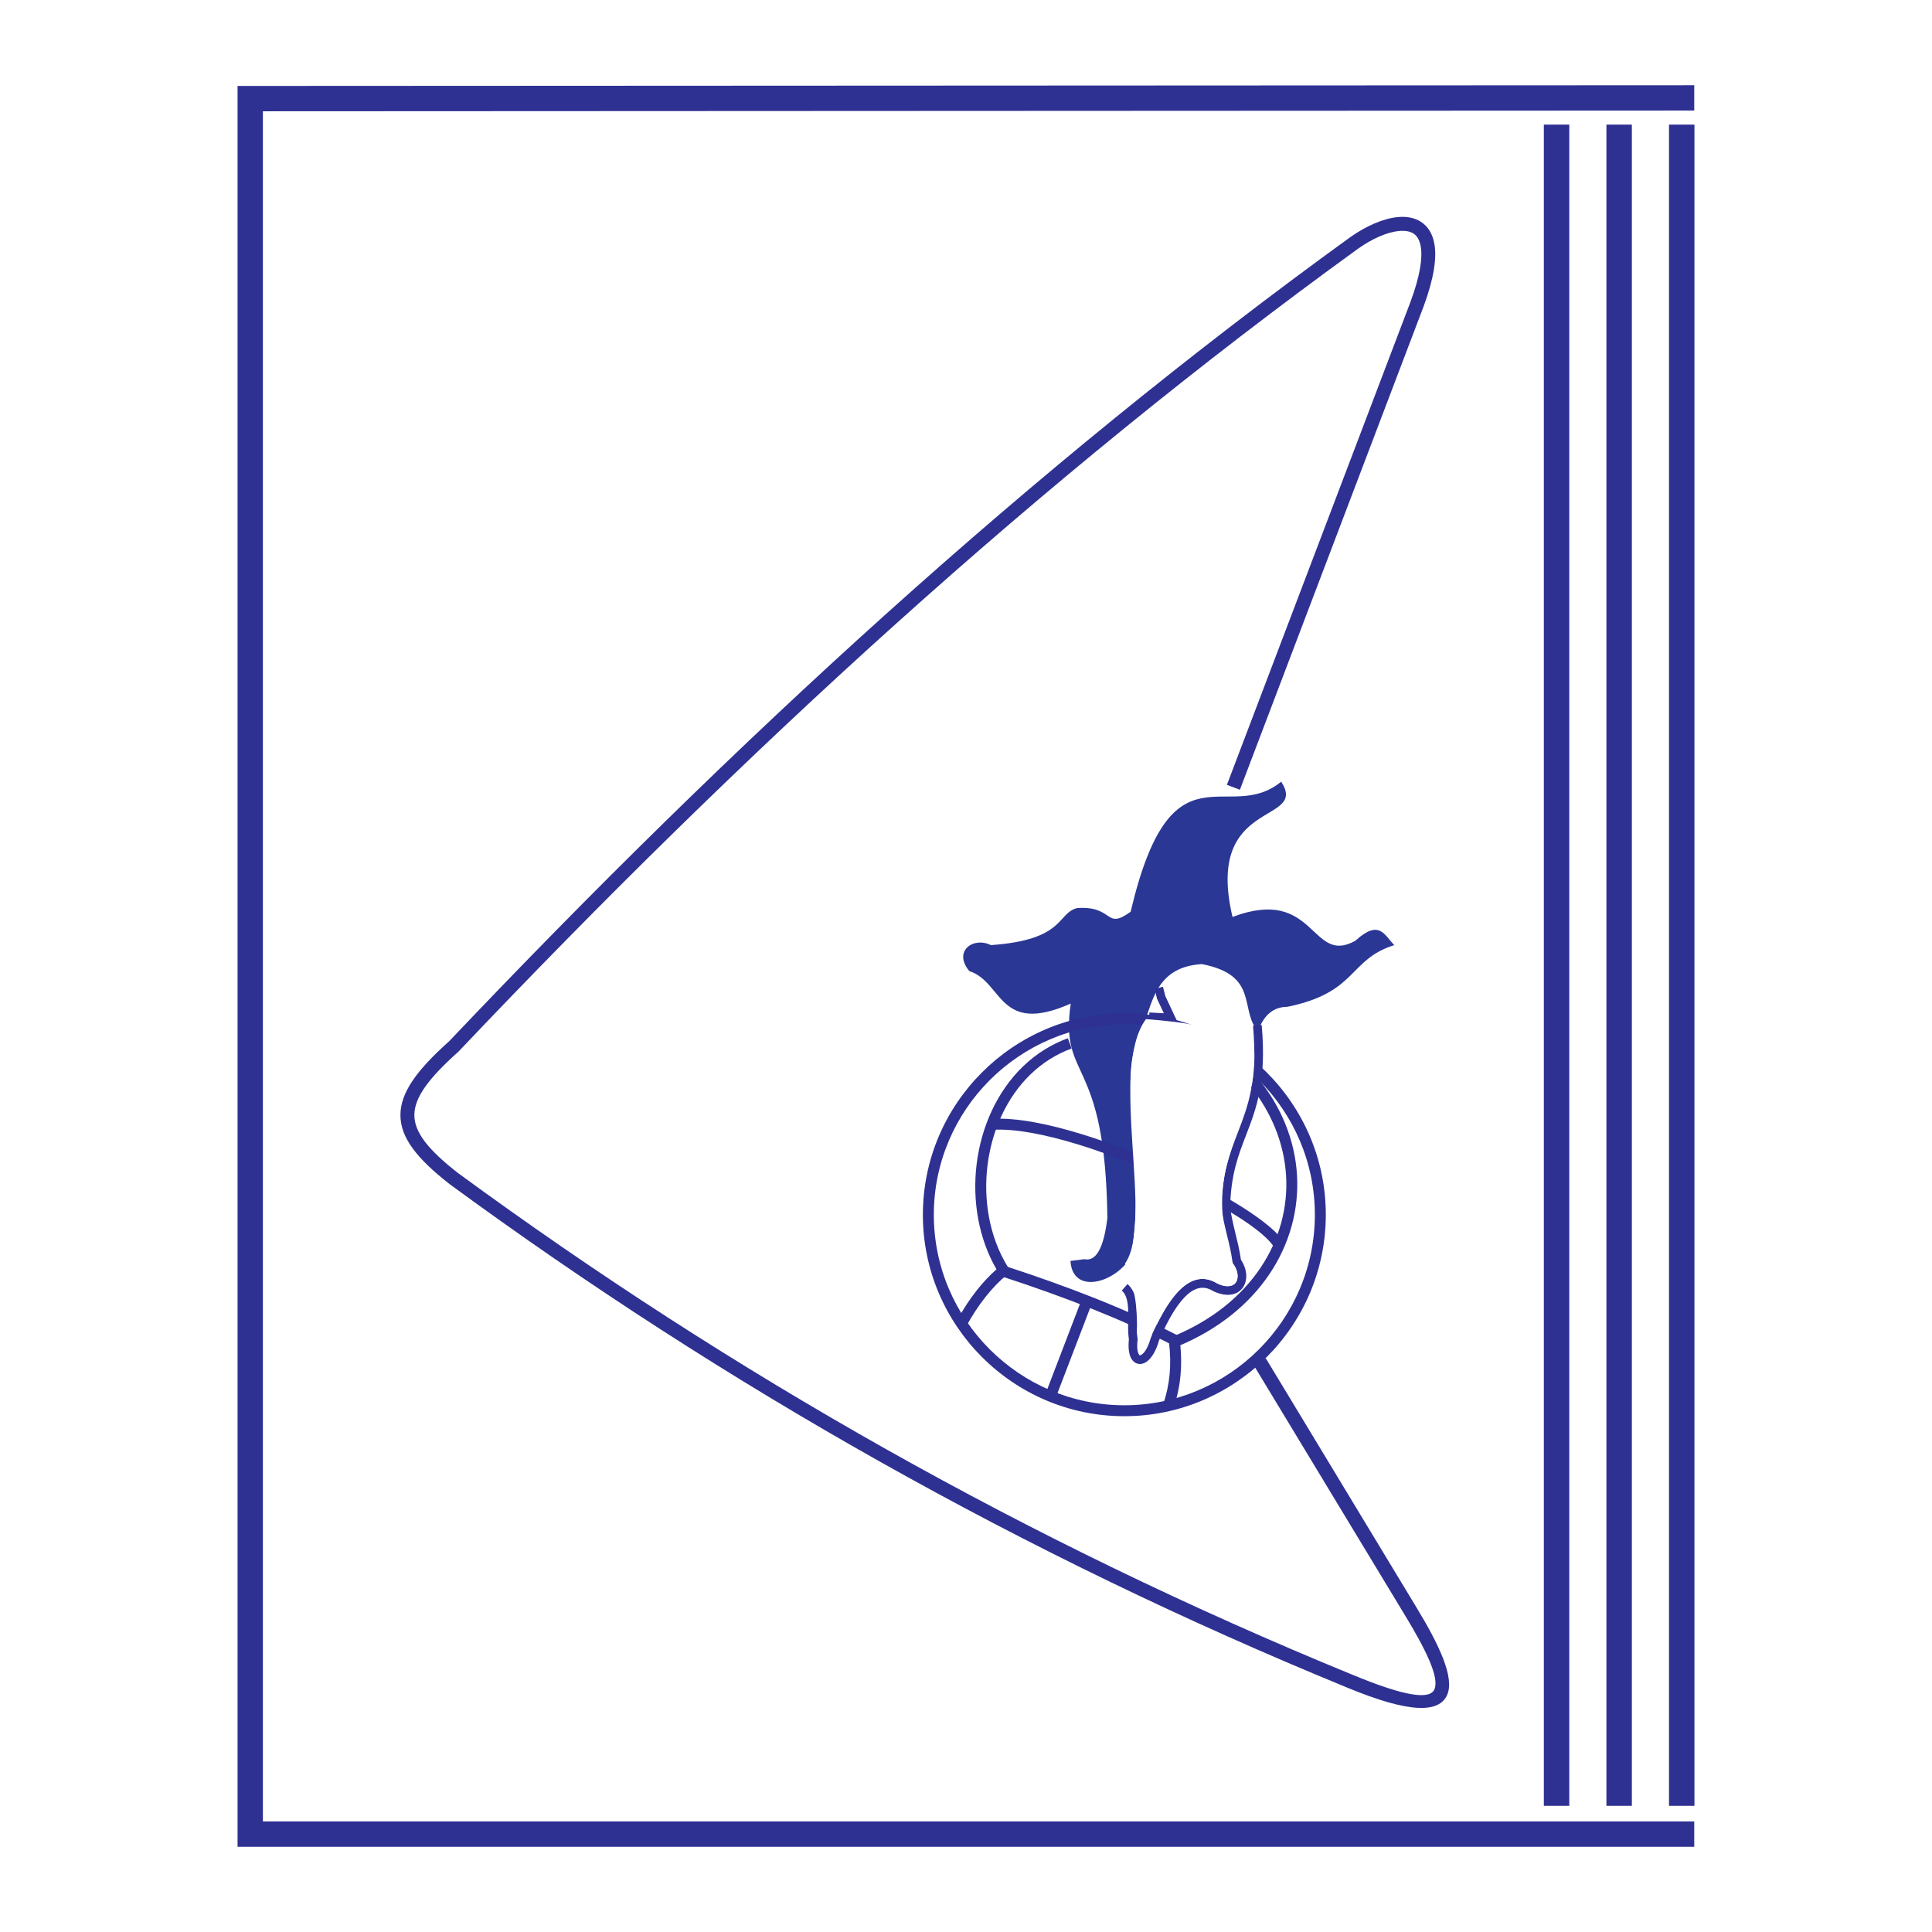 <?xml version="1.0" encoding="utf-8"?>
<!-- Generator: Adobe Illustrator 13.0.0, SVG Export Plug-In . SVG Version: 6.00 Build 14948)  -->
<!DOCTYPE svg PUBLIC "-//W3C//DTD SVG 1.0//EN" "http://www.w3.org/TR/2001/REC-SVG-20010904/DTD/svg10.dtd">
<svg version="1.0" id="Layer_1" xmlns="http://www.w3.org/2000/svg" xmlns:xlink="http://www.w3.org/1999/xlink" x="0px" y="0px"
	 width="192.756px" height="192.756px" viewBox="0 0 192.756 192.756" enable-background="new 0 0 192.756 192.756"
	 xml:space="preserve">
<g>
	<polygon fill-rule="evenodd" clip-rule="evenodd" fill="#FFFFFF" points="0,0 192.756,0 192.756,192.756 0,192.756 0,0 	"/>
	<polygon fill="#2E3192" points="169.035,11.032 26.229,11.101 26.229,181.725 169.035,181.725 169.035,184.252 24.965,184.252 
		23.701,184.252 23.701,182.988 23.701,9.838 23.701,8.575 24.965,8.574 169.035,8.504 169.035,11.032 	"/>
	<polygon fill="#2E3192" points="169.055,12.434 169.055,180.168 166.517,180.168 166.517,12.434 169.055,12.434 	"/>
	<polygon fill="#2E3192" points="162.811,12.434 162.811,180.168 160.273,180.168 160.273,12.434 162.811,12.434 	"/>
	<polygon fill="#2E3192" points="156.567,12.434 156.567,180.168 154.029,180.168 154.029,12.434 156.567,12.434 	"/>
	<path fill="#2E3192" d="M122.409,78.304l18.33-48.226v0c0.946-2.569,1.207-4.343,1.007-5.496c-0.11-0.631-0.362-1.042-0.709-1.272
		c-0.361-0.241-0.86-0.317-1.438-0.265c-1.223,0.11-2.706,0.782-4.047,1.726l0,0c-15.883,11.492-31.236,24.048-46.163,37.464
		C74.454,75.659,59.952,89.94,45.782,104.877l-0.038,0.041c-2.936,2.621-4.404,4.561-4.404,6.334c0,1.754,1.45,3.512,4.349,5.777h0
		c13.682,10.031,27.938,19.244,42.796,27.6c14.862,8.355,30.318,15.85,46.396,22.439h0.003c5.401,2.246,7.781,2.516,8.23,1.471
		c0.509-1.184-0.862-3.98-3.05-7.566l-0.002-0.002l-14.973-24.756l1.188-0.717l14.972,24.756h-0.001
		c2.408,3.947,3.871,7.135,3.141,8.832c-0.791,1.838-3.728,1.889-10.038-0.738h0.001c-16.143-6.617-31.648-14.133-46.545-22.51
		c-14.903-8.379-29.206-17.623-42.938-27.689l-0.016-0.014c-3.269-2.555-4.903-4.631-4.903-6.883c0-2.234,1.622-4.475,4.865-7.371
		h0.001c14.19-14.956,28.705-29.249,43.644-42.677c14.961-13.448,30.354-26.035,46.276-37.557l0.008-0.005
		c1.534-1.081,3.267-1.854,4.733-1.986c0.875-0.079,1.676,0.066,2.323,0.498c0.662,0.44,1.13,1.153,1.312,2.195
		c0.239,1.376-0.034,3.391-1.072,6.207l-0.003,0.005l-18.332,48.232L122.409,78.304L122.409,78.304z"/>
	<path fill-rule="evenodd" clip-rule="evenodd" fill="#2A3795" d="M98.863,94.294c7.445-0.518,6.553-3.179,8.609-3.697
		c3.709-0.252,2.742,2.251,5.333,0.366c4.06-17.253,9.644-8.583,15.023-12.976c2.777,4.31-7.688,1.527-4.86,13.498
		c8.359-3.158,7.771,4.911,12.268,2.365c2.41-2.199,2.888-0.521,3.875,0.444c-4.609,1.44-3.628,4.717-10.678,6.157
		c-1.384,0.004-2.361,0.824-2.932,2.461c-1.863-2.24,0.136-5.605-5.591-6.725c-5.205,0.329-4.921,4.74-6.466,7.723
		c-1.854,4.656,0.969,11.354-0.58,21.42c-1.546,2.711-5.871,3.889-6.062,0.475l1.378-0.176c1.175,0.264,1.942-1.107,2.304-4.109
		c-0.201-16.408-4.777-13.543-3.658-21.391c-7.235,3.205-6.744-2.16-10.116-3.241C95.057,94.9,97.096,93.424,98.863,94.294
		L98.863,94.294z"/>
	<path fill="#2E3192" d="M112.491,128.109c0.979,0.859,0.957,2.252,0.935,3.645c-0.01,0.633-0.02,1.264,0.068,1.795l0.01,0.059
		l-0.006,0.059c-0.089,0.781-0.012,1.27,0.152,1.492c0.029,0.039,0.055,0.061,0.076,0.062c0.04,0.006,0.096-0.016,0.166-0.061
		c0.32-0.209,0.668-0.764,0.911-1.654l0.006-0.023l0.014-0.033c1.031-2.416,2.074-4.078,3.13-4.986
		c1.156-0.994,2.322-1.131,3.498-0.412c0.567,0.26,1.022,0.318,1.358,0.236c0.201-0.049,0.357-0.152,0.466-0.291
		c0.112-0.143,0.18-0.336,0.197-0.557c0.032-0.404-0.104-0.887-0.429-1.354l-0.058-0.084l-0.015-0.102
		c-0.141-0.992-0.341-1.809-0.541-2.625c-0.206-0.842-0.413-1.684-0.558-2.705l-0.006-0.041v-0.027
		c0.058-3.43,0.85-5.48,1.646-7.545c0.988-2.559,1.987-5.145,1.505-10.617l0.865-0.074c0.499,5.658-0.539,8.344-1.565,11.002
		c-0.766,1.984-1.525,3.953-1.585,7.221c0.141,0.975,0.338,1.781,0.535,2.584c0.2,0.816,0.399,1.631,0.544,2.609
		c0.403,0.615,0.57,1.264,0.525,1.826c-0.03,0.385-0.16,0.736-0.383,1.02c-0.227,0.289-0.544,0.5-0.942,0.598
		c-0.52,0.127-1.177,0.057-1.946-0.299l-0.025-0.014l-0.021-0.012c-0.825-0.516-1.661-0.408-2.505,0.318
		c-0.948,0.816-1.91,2.361-2.883,4.637c-0.303,1.094-0.793,1.816-1.27,2.127c-0.246,0.16-0.498,0.227-0.74,0.197
		c-0.261-0.033-0.489-0.168-0.668-0.41c-0.276-0.377-0.424-1.057-0.321-2.043c-0.093-0.602-0.082-1.244-0.072-1.885
		c0.02-1.195,0.038-2.391-0.637-2.984L112.491,128.109L112.491,128.109z"/>
	<path fill="#2E3192" d="M112.176,101.094L112.176,101.094c5.536,0,10.562,2.258,14.202,5.898c3.642,3.643,5.898,8.666,5.898,14.201
		v0.002l0,0c0,5.535-2.258,10.561-5.898,14.201s-8.665,5.898-14.2,5.898h-0.002l0,0c-5.536,0-10.562-2.258-14.202-5.898
		s-5.898-8.664-5.898-14.199v-0.002v-0.002c0-5.535,2.257-10.561,5.898-14.201S106.64,101.094,112.176,101.094L112.176,101.094
		L112.176,101.094z M112.177,102.188L112.177,102.188h-0.002c-5.233,0-9.985,2.135-13.428,5.578
		c-3.443,3.443-5.579,8.195-5.579,13.428v0.002v0.002c0,5.232,2.135,9.984,5.578,13.426c3.443,3.443,8.195,5.58,13.43,5.58l0,0
		h0.002c5.233-0.002,9.984-2.137,13.428-5.578c3.442-3.443,5.578-8.195,5.578-13.43l0,0v-0.002c0-5.232-2.135-9.984-5.578-13.428
		S117.41,102.188,112.177,102.188L112.177,102.188z"/>
	<path fill="#2E3192" d="M106.916,104.609c-0.764,0.279-1.481,0.633-2.15,1.051c-2.857,1.789-4.793,4.744-5.727,8.051
		c-0.939,3.324-0.864,6.996,0.304,10.193c0.328,0.895,0.742,1.756,1.247,2.562l0.253,0.404l-0.37,0.305
		c-0.744,0.611-1.457,1.348-2.138,2.207c-0.686,0.865-1.33,1.846-1.932,2.938l-0.957-0.525c0.638-1.158,1.315-2.188,2.03-3.09
		c0.613-0.773,1.262-1.461,1.944-2.064c-0.435-0.75-0.802-1.543-1.103-2.365c-1.247-3.412-1.329-7.322-0.33-10.859
		c1.004-3.555,3.1-6.74,6.201-8.682c0.728-0.455,1.513-0.842,2.354-1.15L106.916,104.609L106.916,104.609z"/>
	<path fill="#2E3192" d="M117.047,134.23c-2.562-1.311-5.279-2.521-8.117-3.654c-2.85-1.135-5.811-2.189-8.852-3.182l0.337-1.039
		c3.077,1.006,6.062,2.066,8.916,3.205c2.868,1.145,5.616,2.369,8.211,3.697L117.047,134.23L117.047,134.23z"/>
	<polygon fill="#2E3192" points="108.921,130.082 105.319,139.482 104.299,139.094 107.9,129.693 108.921,130.082 	"/>
	<path fill="#2E3192" d="M116.057,140.076c0.328-0.949,0.54-1.932,0.635-2.945c0.097-1.021,0.076-2.088-0.06-3.199l-0.051-0.414
		l0.388-0.158c1.981-0.809,3.712-1.824,5.185-2.996c2.894-2.303,4.798-5.207,5.657-8.314c0.857-3.1,0.677-6.408-0.596-9.527
		c-0.58-1.422-1.387-2.803-2.424-4.107l0.854-0.68c1.105,1.389,1.964,2.861,2.582,4.377c1.364,3.344,1.557,6.895,0.634,10.229
		c-0.919,3.326-2.948,6.428-6.028,8.877c-1.457,1.16-3.149,2.174-5.07,2.994c0.102,1.033,0.106,2.039,0.015,3.018
		c-0.104,1.113-0.334,2.182-0.686,3.201L116.057,140.076L116.057,140.076z"/>
	<path fill="#2E3192" d="M99.017,111.625h0.01h0.002c1.184-0.064,2.569,0.059,4.081,0.33c1.484,0.264,3.104,0.676,4.784,1.191
		c8.597,2.643,18.682,8.092,20.201,10.812l-0.952,0.529c-1.415-2.531-11.182-7.723-19.569-10.299c-1.623-0.5-3.198-0.898-4.655-1.16
		c-1.428-0.254-2.729-0.371-3.832-0.312l0,0l-0.01,0.002L99.017,111.625L99.017,111.625z"/>
	<polygon fill="#2E3192" points="116.032,98.449 116.263,99.375 117.204,101.383 117.512,102.039 116.79,101.998 114.629,101.879 
		114.677,101.014 116.116,101.094 115.463,99.699 115.444,99.66 115.435,99.621 115.194,98.656 116.032,98.449 	"/>
	<path fill-rule="evenodd" clip-rule="evenodd" fill="#FFFFFF" d="M114.332,101.678c-3.764,5.129,0.865,20.176-2.092,24.393
		c1.006,2.482,1.24,4.15,1.193,6.982l1.227,0.709c1.921-4.459,4.059-7.162,6.58-5.824c1.874,1.102,2.941-0.355,1.714-1.916
		c-3.303-10.609,2.468-13.225,2.189-21.203C121.823,102.33,118.127,101.986,114.332,101.678L114.332,101.678z"/>
</g>
</svg>
